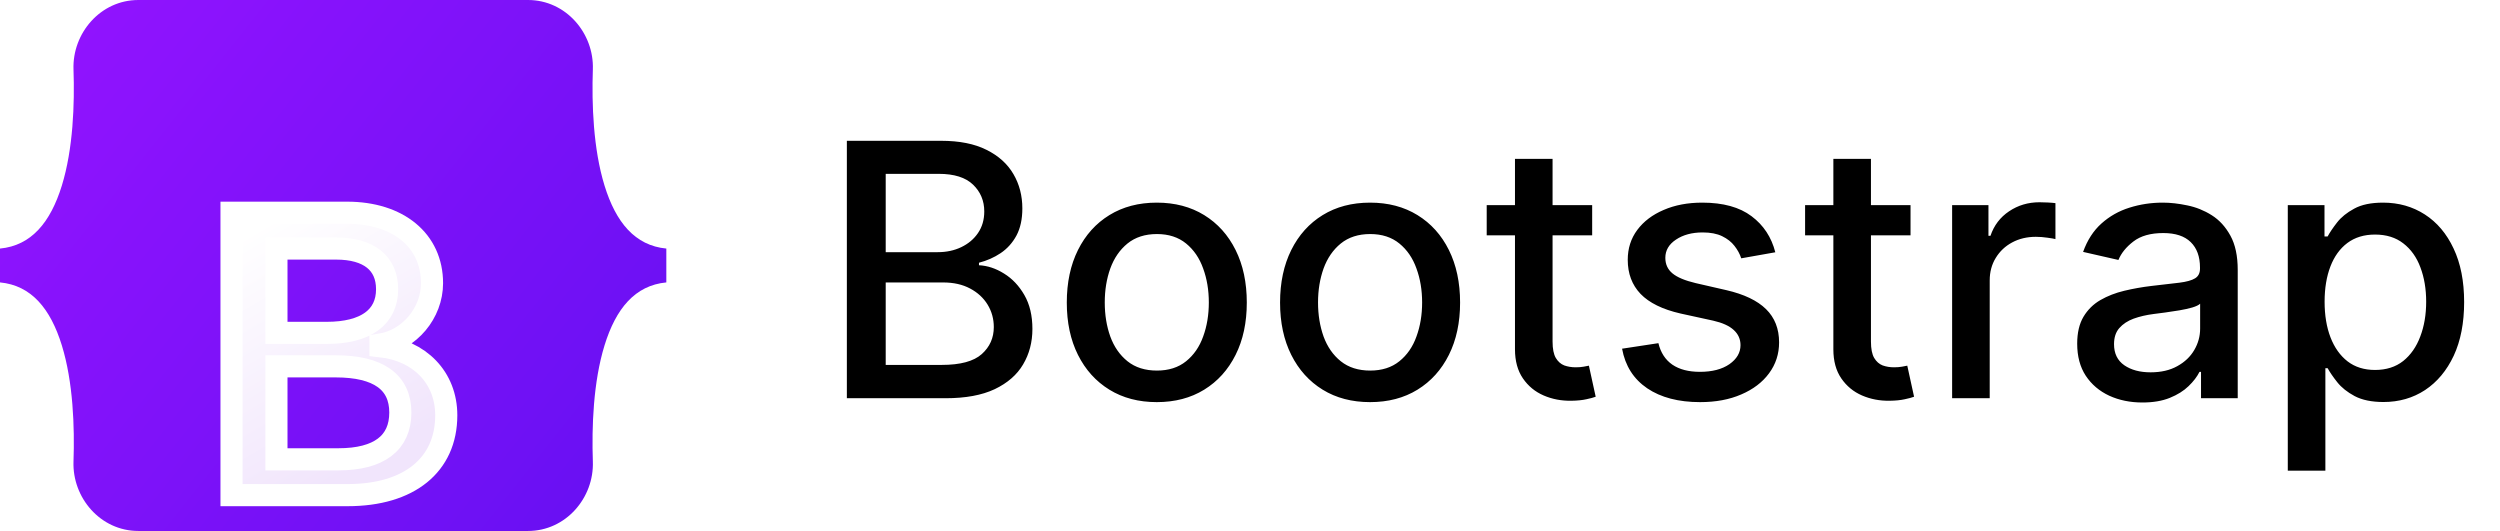 <?xml version="1.0" encoding="utf-8"?>
<svg xmlns="http://www.w3.org/2000/svg" width="113" height="24" viewBox="0 0 113 24" fill="none">
<g clip-path="url(#clip0_2_111)">
<path d="M3.322 3.136C3.266 1.505 4.537 0 6.255 0H23.864C25.583 0 26.854 1.505 26.797 3.136C26.743 4.704 26.814 6.734 27.325 8.39C27.837 10.051 28.702 11.1 30.118 11.235V12.765C28.702 12.9 27.837 13.949 27.325 15.61C26.814 17.266 26.743 19.296 26.797 20.864C26.854 22.495 25.583 24 23.864 24H6.255C4.537 24 3.266 22.495 3.322 20.864C3.377 19.296 3.306 17.266 2.795 15.61C2.282 13.949 1.416 12.9 0 12.765V11.235C1.416 11.1 2.282 10.051 2.795 8.39C3.306 6.734 3.377 4.704 3.322 3.136V3.136Z" fill="url(#paint0_linear_2_111)"/>
<g filter="url(#filter0_d_2_111)">
<path d="M15.712 18.38C18.494 18.38 20.171 17.018 20.171 14.771C20.171 13.072 18.974 11.843 17.198 11.648V11.577C18.503 11.365 19.527 10.153 19.527 8.8C19.527 6.871 18.005 5.615 15.685 5.615H10.465V18.38H15.712ZM12.495 7.234H15.195C16.663 7.234 17.497 7.889 17.497 9.074C17.497 10.339 16.528 11.046 14.77 11.046H12.495V7.234V7.234ZM12.495 16.761V12.559H15.177C17.099 12.559 18.095 13.267 18.095 14.647C18.095 16.027 17.126 16.761 15.295 16.761H12.495V16.761Z" fill="url(#paint1_linear_2_111)"/>
<path d="M15.712 18.38C18.494 18.38 20.171 17.018 20.171 14.771C20.171 13.072 18.974 11.843 17.198 11.648V11.577C18.503 11.365 19.527 10.153 19.527 8.8C19.527 6.871 18.005 5.615 15.685 5.615H10.465V18.38H15.712ZM12.495 7.234H15.195C16.663 7.234 17.497 7.889 17.497 9.074C17.497 10.339 16.528 11.046 14.77 11.046H12.495V7.234V7.234ZM12.495 16.761V12.559H15.177C17.099 12.559 18.095 13.267 18.095 14.647C18.095 16.027 17.126 16.761 15.295 16.761H12.495V16.761Z" stroke="white"/>
</g>
</g>
<path d="M38.278 18V6.364H42.54C43.365 6.364 44.049 6.5 44.591 6.773C45.133 7.042 45.538 7.407 45.807 7.869C46.076 8.328 46.21 8.845 46.21 9.42C46.21 9.905 46.121 10.314 45.943 10.648C45.765 10.977 45.526 11.242 45.227 11.443C44.932 11.64 44.606 11.784 44.25 11.875V11.989C44.636 12.008 45.013 12.133 45.381 12.364C45.752 12.591 46.059 12.915 46.301 13.335C46.544 13.756 46.665 14.267 46.665 14.869C46.665 15.464 46.525 15.998 46.244 16.472C45.968 16.941 45.54 17.314 44.96 17.591C44.381 17.864 43.64 18 42.739 18H38.278ZM40.034 16.494H42.568C43.409 16.494 44.011 16.331 44.375 16.006C44.739 15.68 44.92 15.273 44.92 14.784C44.92 14.417 44.828 14.079 44.642 13.773C44.456 13.466 44.191 13.222 43.847 13.04C43.506 12.858 43.1 12.767 42.631 12.767H40.034V16.494ZM40.034 11.398H42.386C42.78 11.398 43.135 11.322 43.449 11.171C43.767 11.019 44.019 10.807 44.205 10.534C44.394 10.258 44.489 9.932 44.489 9.557C44.489 9.076 44.32 8.672 43.983 8.347C43.646 8.021 43.129 7.858 42.432 7.858H40.034V11.398ZM52.287 18.176C51.469 18.176 50.755 17.989 50.145 17.614C49.535 17.239 49.062 16.714 48.724 16.04C48.387 15.366 48.219 14.578 48.219 13.676C48.219 12.771 48.387 11.979 48.724 11.301C49.062 10.623 49.535 10.097 50.145 9.722C50.755 9.347 51.469 9.159 52.287 9.159C53.105 9.159 53.819 9.347 54.429 9.722C55.039 10.097 55.512 10.623 55.849 11.301C56.187 11.979 56.355 12.771 56.355 13.676C56.355 14.578 56.187 15.366 55.849 16.04C55.512 16.714 55.039 17.239 54.429 17.614C53.819 17.989 53.105 18.176 52.287 18.176ZM52.293 16.75C52.823 16.75 53.262 16.61 53.611 16.329C53.959 16.049 54.217 15.676 54.383 15.21C54.554 14.744 54.639 14.231 54.639 13.671C54.639 13.114 54.554 12.602 54.383 12.136C54.217 11.667 53.959 11.29 53.611 11.006C53.262 10.722 52.823 10.579 52.293 10.579C51.758 10.579 51.315 10.722 50.963 11.006C50.615 11.29 50.355 11.667 50.185 12.136C50.018 12.602 49.935 13.114 49.935 13.671C49.935 14.231 50.018 14.744 50.185 15.21C50.355 15.676 50.615 16.049 50.963 16.329C51.315 16.61 51.758 16.75 52.293 16.75ZM61.928 18.176C61.109 18.176 60.395 17.989 59.785 17.614C59.176 17.239 58.702 16.714 58.365 16.04C58.028 15.366 57.859 14.578 57.859 13.676C57.859 12.771 58.028 11.979 58.365 11.301C58.702 10.623 59.176 10.097 59.785 9.722C60.395 9.347 61.109 9.159 61.928 9.159C62.746 9.159 63.46 9.347 64.07 9.722C64.68 10.097 65.153 10.623 65.49 11.301C65.827 11.979 65.996 12.771 65.996 13.676C65.996 14.578 65.827 15.366 65.49 16.04C65.153 16.714 64.68 17.239 64.07 17.614C63.46 17.989 62.746 18.176 61.928 18.176ZM61.933 16.75C62.464 16.75 62.903 16.61 63.251 16.329C63.6 16.049 63.858 15.676 64.024 15.21C64.195 14.744 64.28 14.231 64.28 13.671C64.28 13.114 64.195 12.602 64.024 12.136C63.858 11.667 63.6 11.29 63.251 11.006C62.903 10.722 62.464 10.579 61.933 10.579C61.399 10.579 60.956 10.722 60.604 11.006C60.255 11.29 59.996 11.667 59.825 12.136C59.659 12.602 59.575 13.114 59.575 13.671C59.575 14.231 59.659 14.744 59.825 15.21C59.996 15.676 60.255 16.049 60.604 16.329C60.956 16.61 61.399 16.75 61.933 16.75ZM71.966 9.273V10.636H67.199V9.273H71.966ZM68.477 7.182H70.176V15.438C70.176 15.767 70.225 16.015 70.324 16.182C70.422 16.345 70.549 16.456 70.704 16.517C70.864 16.574 71.036 16.602 71.222 16.602C71.358 16.602 71.477 16.593 71.579 16.574C71.682 16.555 71.761 16.54 71.818 16.528L72.125 17.932C72.026 17.97 71.886 18.008 71.704 18.046C71.523 18.087 71.296 18.11 71.023 18.114C70.576 18.121 70.159 18.042 69.773 17.875C69.386 17.708 69.074 17.451 68.835 17.102C68.597 16.754 68.477 16.316 68.477 15.79V7.182ZM80.244 11.403L78.704 11.676C78.64 11.479 78.538 11.292 78.398 11.114C78.261 10.936 78.076 10.79 77.841 10.676C77.606 10.562 77.312 10.506 76.96 10.506C76.479 10.506 76.078 10.614 75.756 10.829C75.434 11.042 75.273 11.316 75.273 11.653C75.273 11.945 75.381 12.18 75.597 12.358C75.812 12.536 76.161 12.682 76.642 12.796L78.028 13.114C78.831 13.299 79.43 13.585 79.824 13.972C80.218 14.358 80.415 14.86 80.415 15.477C80.415 16 80.263 16.466 79.96 16.875C79.661 17.28 79.242 17.599 78.704 17.829C78.171 18.061 77.551 18.176 76.847 18.176C75.869 18.176 75.072 17.968 74.454 17.551C73.837 17.131 73.458 16.534 73.318 15.761L74.96 15.511C75.062 15.939 75.273 16.263 75.591 16.483C75.909 16.699 76.324 16.807 76.835 16.807C77.392 16.807 77.837 16.691 78.171 16.46C78.504 16.225 78.671 15.939 78.671 15.602C78.671 15.329 78.568 15.1 78.364 14.915C78.163 14.729 77.854 14.589 77.438 14.494L75.96 14.171C75.146 13.985 74.544 13.689 74.153 13.284C73.767 12.879 73.574 12.366 73.574 11.744C73.574 11.229 73.718 10.778 74.006 10.392C74.294 10.006 74.691 9.705 75.199 9.489C75.706 9.269 76.288 9.159 76.943 9.159C77.886 9.159 78.629 9.364 79.171 9.773C79.712 10.178 80.07 10.722 80.244 11.403ZM86.356 9.273V10.636H81.59V9.273H86.356ZM82.868 7.182H84.567V15.438C84.567 15.767 84.616 16.015 84.715 16.182C84.813 16.345 84.94 16.456 85.095 16.517C85.254 16.574 85.427 16.602 85.612 16.602C85.749 16.602 85.868 16.593 85.97 16.574C86.072 16.555 86.152 16.54 86.209 16.528L86.516 17.932C86.417 17.97 86.277 18.008 86.095 18.046C85.913 18.087 85.686 18.11 85.413 18.114C84.966 18.121 84.55 18.042 84.163 17.875C83.777 17.708 83.465 17.451 83.226 17.102C82.987 16.754 82.868 16.316 82.868 15.79V7.182ZM88.236 18V9.273H89.878V10.659H89.969C90.128 10.189 90.408 9.82 90.81 9.551C91.215 9.278 91.673 9.142 92.185 9.142C92.291 9.142 92.416 9.146 92.56 9.153C92.707 9.161 92.823 9.17 92.906 9.182V10.807C92.838 10.788 92.717 10.767 92.543 10.744C92.368 10.718 92.194 10.704 92.02 10.704C91.618 10.704 91.26 10.79 90.946 10.96C90.635 11.127 90.389 11.36 90.207 11.659C90.026 11.954 89.935 12.292 89.935 12.671V18H88.236ZM96.838 18.193C96.285 18.193 95.785 18.091 95.338 17.886C94.891 17.678 94.537 17.377 94.276 16.983C94.018 16.589 93.889 16.106 93.889 15.534C93.889 15.042 93.984 14.636 94.173 14.318C94.363 14 94.618 13.748 94.94 13.562C95.262 13.377 95.622 13.237 96.02 13.142C96.418 13.047 96.823 12.975 97.236 12.926C97.758 12.866 98.183 12.816 98.508 12.778C98.834 12.737 99.071 12.671 99.219 12.579C99.367 12.489 99.44 12.341 99.44 12.136V12.097C99.44 11.6 99.3 11.216 99.02 10.943C98.743 10.671 98.331 10.534 97.781 10.534C97.209 10.534 96.758 10.661 96.429 10.915C96.103 11.165 95.878 11.443 95.753 11.75L94.156 11.386C94.346 10.856 94.622 10.428 94.986 10.102C95.353 9.773 95.776 9.534 96.253 9.386C96.73 9.235 97.232 9.159 97.758 9.159C98.107 9.159 98.476 9.201 98.867 9.284C99.26 9.364 99.628 9.511 99.969 9.727C100.313 9.943 100.596 10.252 100.815 10.653C101.035 11.051 101.145 11.568 101.145 12.204V18H99.486V16.807H99.418C99.308 17.026 99.143 17.242 98.923 17.454C98.704 17.667 98.421 17.843 98.077 17.983C97.732 18.123 97.319 18.193 96.838 18.193ZM97.207 16.829C97.677 16.829 98.079 16.737 98.412 16.551C98.749 16.366 99.005 16.123 99.179 15.824C99.357 15.521 99.446 15.197 99.446 14.852V13.727C99.385 13.788 99.268 13.845 99.094 13.898C98.923 13.947 98.728 13.991 98.508 14.028C98.289 14.062 98.075 14.095 97.867 14.125C97.658 14.152 97.484 14.174 97.344 14.193C97.014 14.235 96.713 14.305 96.44 14.403C96.171 14.502 95.956 14.644 95.793 14.829C95.633 15.011 95.554 15.254 95.554 15.557C95.554 15.977 95.709 16.296 96.02 16.511C96.331 16.724 96.726 16.829 97.207 16.829ZM103.408 21.273V9.273H105.067V10.688H105.209C105.307 10.506 105.449 10.296 105.635 10.057C105.821 9.818 106.078 9.61 106.408 9.432C106.737 9.25 107.173 9.159 107.714 9.159C108.419 9.159 109.048 9.337 109.601 9.693C110.154 10.049 110.588 10.562 110.902 11.233C111.22 11.903 111.379 12.71 111.379 13.653C111.379 14.597 111.222 15.405 110.908 16.079C110.593 16.75 110.161 17.267 109.612 17.631C109.063 17.991 108.436 18.171 107.732 18.171C107.201 18.171 106.768 18.081 106.43 17.903C106.097 17.725 105.836 17.517 105.646 17.278C105.457 17.04 105.311 16.828 105.209 16.642H105.107V21.273H103.408ZM105.072 13.636C105.072 14.25 105.161 14.788 105.339 15.25C105.518 15.712 105.775 16.074 106.112 16.335C106.449 16.593 106.862 16.722 107.351 16.722C107.858 16.722 108.283 16.587 108.624 16.318C108.964 16.046 109.222 15.676 109.396 15.21C109.574 14.744 109.663 14.22 109.663 13.636C109.663 13.061 109.576 12.544 109.402 12.085C109.232 11.627 108.974 11.265 108.629 11C108.288 10.735 107.862 10.602 107.351 10.602C106.858 10.602 106.442 10.729 106.101 10.983C105.764 11.237 105.508 11.591 105.334 12.046C105.16 12.5 105.072 13.03 105.072 13.636Z" fill="black"/>
<defs>
<filter id="filter0_d_2_111" x="-6.035" y="-6.885" width="42.706" height="45.765" filterUnits="userSpaceOnUse" color-interpolation-filters="sRGB">
<feFlood flood-opacity="0" result="BackgroundImageFix"/>
<feColorMatrix in="SourceAlpha" type="matrix" values="0 0 0 0 0 0 0 0 0 0 0 0 0 0 0 0 0 0 127 0" result="hardAlpha"/>
<feOffset dy="4"/>
<feGaussianBlur stdDeviation="8"/>
<feColorMatrix type="matrix" values="0 0 0 0 0 0 0 0 0 0 0 0 0 0 0 0 0 0 0.15 0"/>
<feBlend mode="normal" in2="BackgroundImageFix" result="effect1_dropShadow_2_111"/>
<feBlend mode="normal" in="SourceGraphic" in2="effect1_dropShadow_2_111" result="shape"/>
</filter>
<linearGradient id="paint0_linear_2_111" x1="4.475" y1="0.635" x2="30.793" y2="21.526" gradientUnits="userSpaceOnUse">
<stop stop-color="#9013FE"/>
<stop offset="1" stop-color="#6610F2"/>
</linearGradient>
<linearGradient id="paint1_linear_2_111" x1="11.383" y1="6.455" x2="17.265" y2="16.404" gradientUnits="userSpaceOnUse">
<stop stop-color="white"/>
<stop offset="1" stop-color="#F1E5FC"/>
</linearGradient>
<clipPath id="clip0_2_111">
<rect width="30.118" height="24" fill="white"/>
</clipPath>
</defs>
</svg>